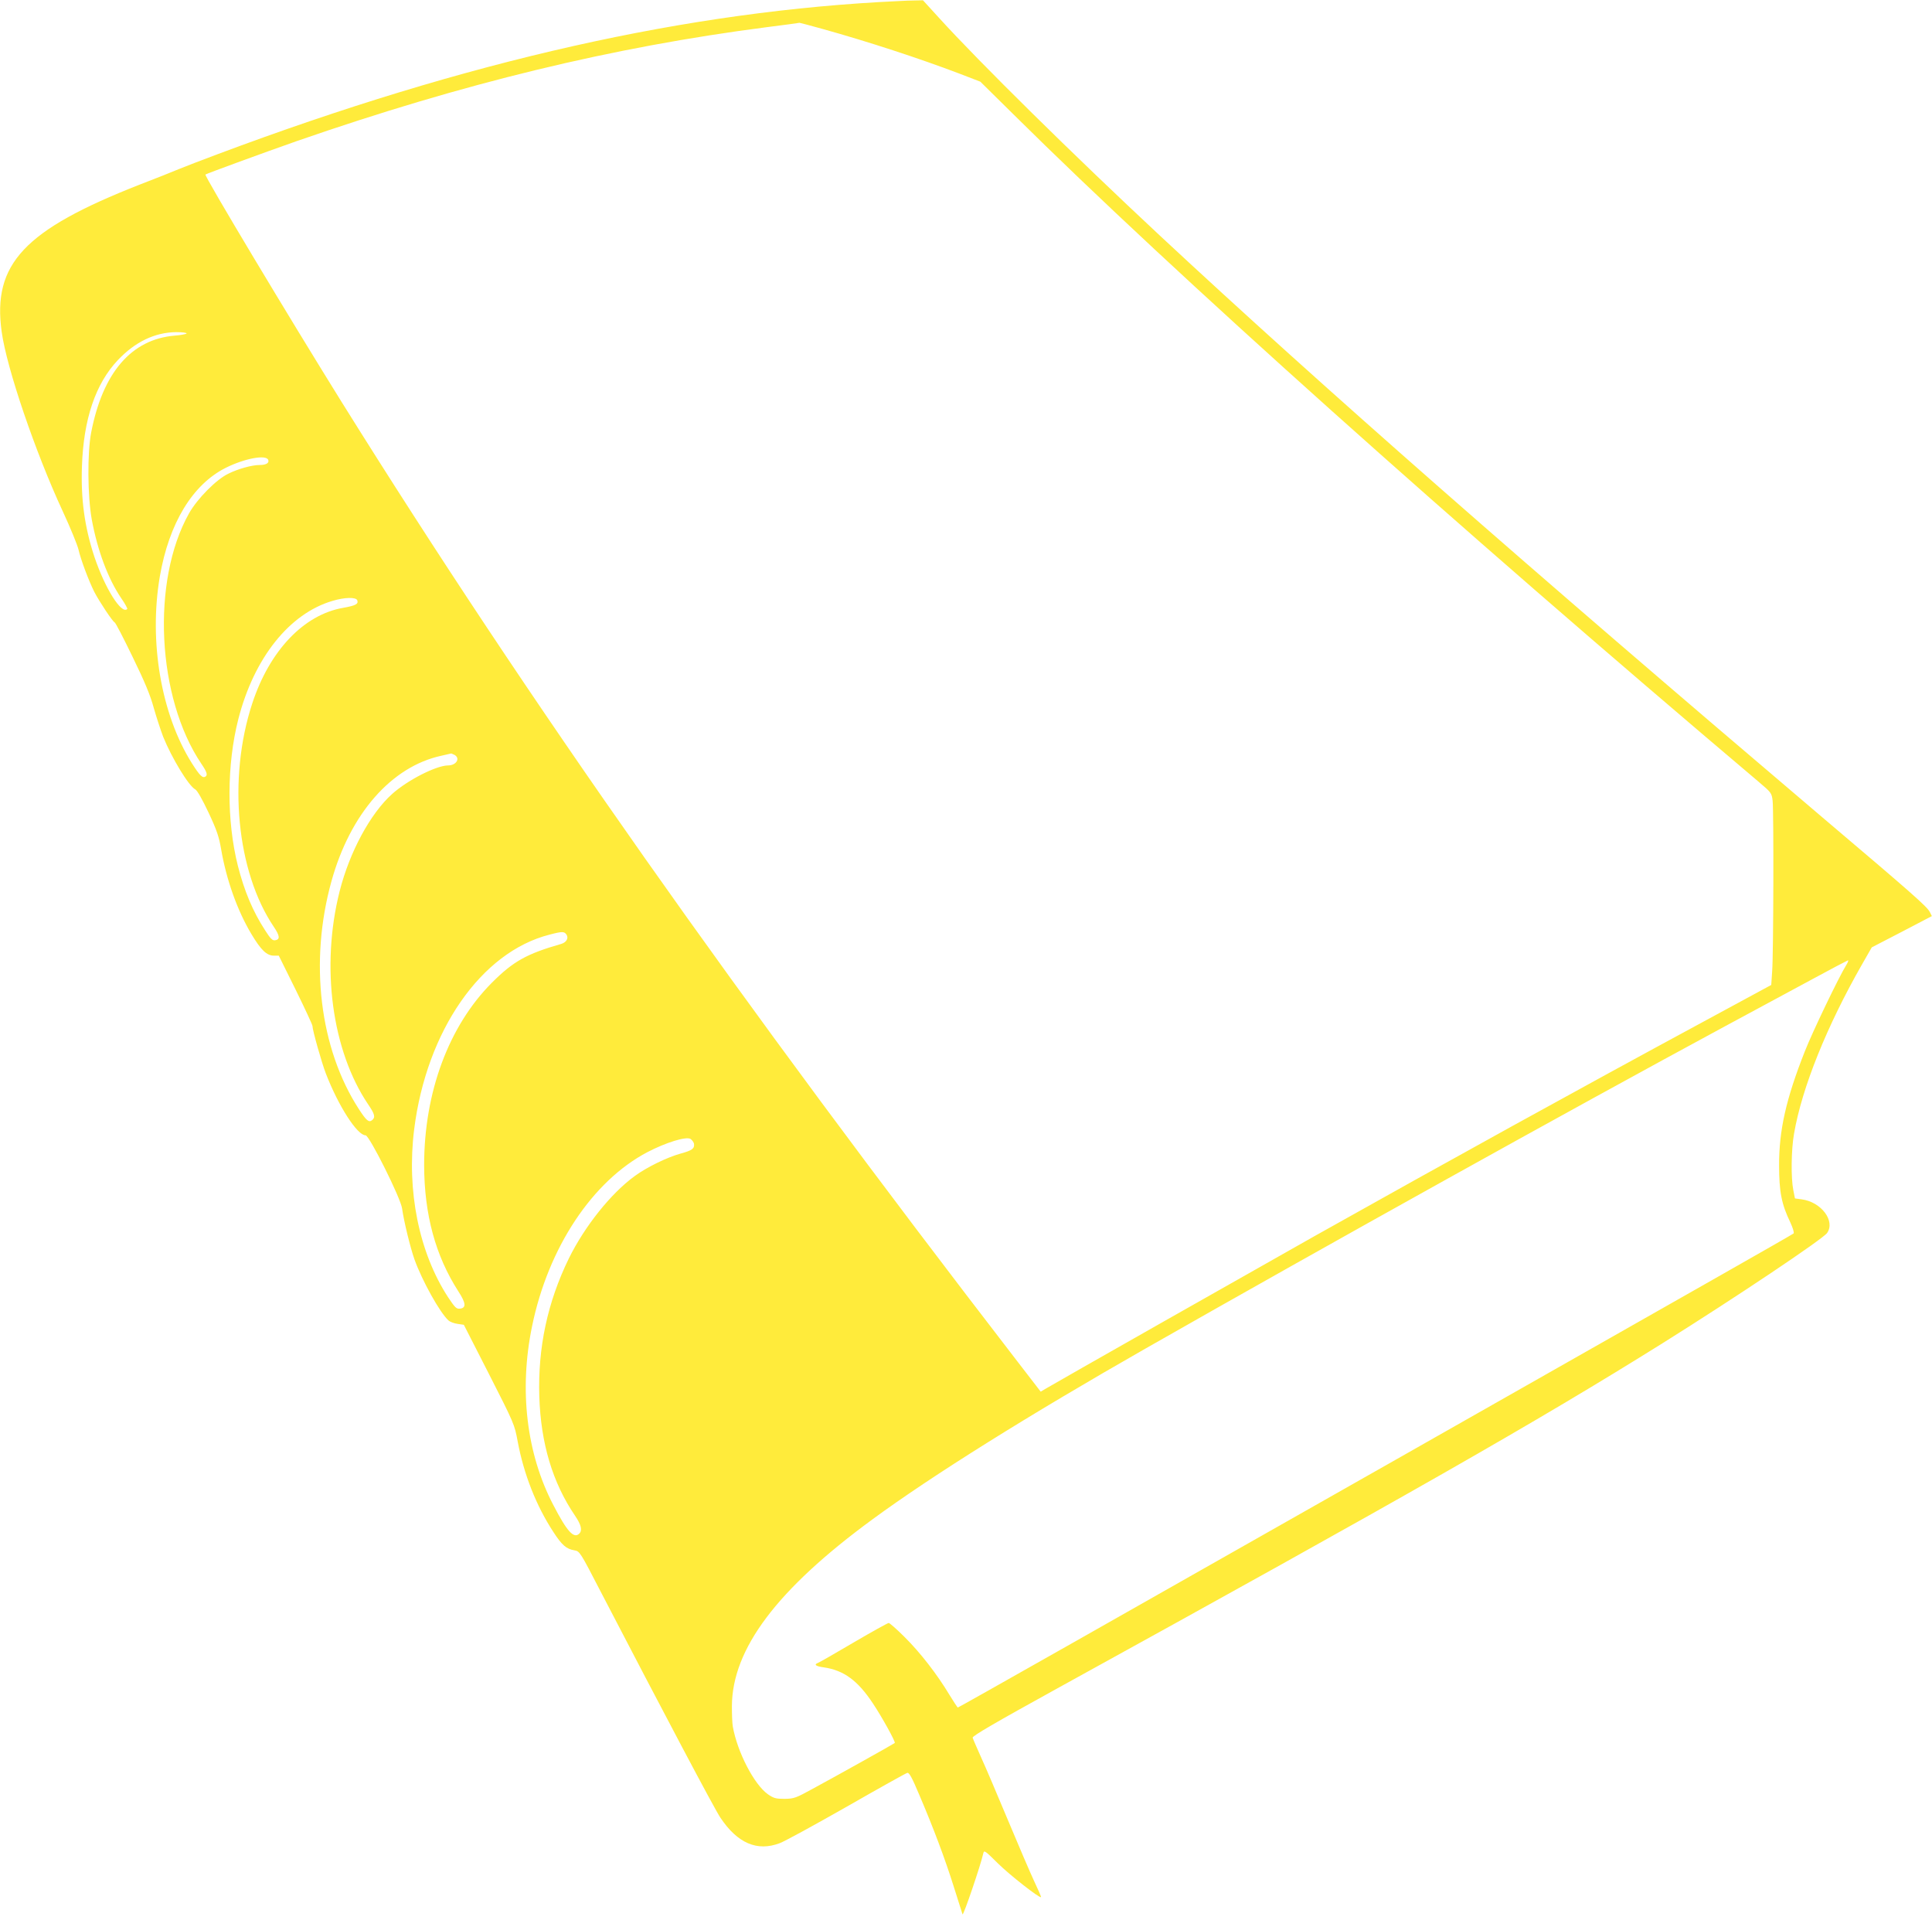 <?xml version="1.0" standalone="no"?>
<!DOCTYPE svg PUBLIC "-//W3C//DTD SVG 20010904//EN"
 "http://www.w3.org/TR/2001/REC-SVG-20010904/DTD/svg10.dtd">
<svg version="1.0" xmlns="http://www.w3.org/2000/svg"
 width="1280pt" height="1270pt" viewBox="0 0 1280 1270"
 preserveAspectRatio="xMidYMid meet">
<g transform="translate(0,1270) scale(0.1,-0.1)"
fill="#ffeb3b" stroke="none">
<path d="M5955 12693 c-1393 -64 -2855 -393 -4515 -1015 -102 -38 -216 -82
-255 -98 -38 -16 -155 -63 -260 -103 -765 -300 -976 -525 -914 -974 33 -241
223 -798 404 -1188 51 -110 98 -225 105 -255 15 -66 67 -205 105 -281 34 -65
121 -196 134 -201 6 -1 59 -104 119 -228 81 -166 118 -255 141 -340 18 -63 46
-148 62 -190 57 -141 169 -326 213 -349 13 -7 46 -65 88 -154 55 -117 69 -160
83 -242 35 -203 107 -405 200 -561 64 -107 102 -144 150 -144 l32 0 112 -226
c61 -124 111 -232 111 -239 0 -27 61 -244 89 -316 84 -217 208 -409 263 -409
25 0 233 -416 242 -485 12 -86 55 -261 82 -337 51 -142 168 -352 225 -404 11
-10 38 -20 61 -23 l41 -6 168 -329 c166 -326 168 -331 189 -445 40 -214 122
-424 236 -598 57 -88 86 -113 140 -122 35 -6 38 -11 175 -276 419 -806 751
-1434 792 -1495 113 -169 243 -225 392 -169 31 11 230 120 443 241 213 122
394 223 403 225 12 4 31 -30 81 -149 93 -218 168 -417 228 -608 29 -91 54
-172 57 -180 5 -13 121 328 137 402 6 25 9 23 98 -65 78 -77 276 -232 285
-223 2 2 -19 50 -46 107 -27 58 -105 240 -174 405 -69 165 -148 351 -177 414
-28 63 -54 122 -56 130 -3 11 148 99 558 325 2306 1270 3186 1771 4013 2288
484 303 1061 689 1090 730 56 80 -39 206 -169 223 l-44 6 -11 56 c-16 79 -14
267 5 373 52 304 218 715 452 1124 l63 110 199 103 199 104 -14 28 c-18 35
-115 121 -710 625 -1971 1674 -3316 2854 -4390 3854 -576 537 -1196 1148
-1465 1444 l-105 115 -50 -1 c-27 0 -77 -2 -110 -4z m-508 -184 c299 -83 645
-196 913 -298 l135 -52 225 -222 c1052 -1042 2899 -2696 4931 -4415 84 -71 87
-75 93 -125 8 -67 6 -1015 -3 -1131 l-6 -90 -460 -249 c-816 -441 -1677 -916
-2570 -1417 -394 -222 -1705 -965 -1780 -1010 l-30 -18 -155 201 c-1849 2398
-3238 4370 -4472 6347 -350 562 -916 1506 -907 1514 8 6 398 149 604 221 1103
383 2092 623 3115 755 118 15 216 28 217 29 1 0 69 -17 150 -40z m-4211 -2018
c-3 -4 -38 -11 -78 -14 -287 -24 -477 -244 -554 -642 -26 -134 -24 -421 4
-576 38 -206 108 -393 195 -521 25 -36 43 -69 40 -72 -38 -38 -148 138 -218
347 -65 198 -90 380 -82 602 11 310 90 543 237 699 115 122 247 185 388 186
40 0 71 -4 68 -9z m541 -837 c8 -21 -14 -34 -57 -34 -50 0 -142 -25 -208 -58
-79 -38 -205 -165 -260 -263 -251 -447 -213 -1220 82 -1658 37 -54 43 -75 27
-85 -19 -12 -38 7 -90 89 -203 323 -286 804 -212 1237 61 353 217 610 438 720
125 62 266 88 280 52z m590 -930 c9 -25 -10 -35 -93 -50 -261 -45 -488 -283
-603 -634 -163 -497 -104 -1113 143 -1479 40 -59 43 -84 9 -89 -18 -3 -31 10
-66 65 -82 126 -138 260 -181 428 -75 297 -74 671 3 972 104 405 338 699 624
783 80 24 155 26 164 4z m644 -1024 c41 -23 12 -70 -43 -70 -78 -1 -266 -96
-370 -189 -144 -129 -282 -384 -348 -645 -126 -499 -51 -1055 189 -1411 44
-64 49 -86 27 -104 -22 -18 -38 -5 -88 72 -261 402 -330 977 -182 1510 124
447 397 759 727 831 34 8 63 14 65 15 2 1 12 -4 23 -9z m743 -1192 c14 -23 -2
-50 -35 -60 -230 -66 -318 -115 -460 -257 -286 -287 -449 -726 -449 -1209 1
-327 75 -600 227 -836 50 -77 53 -109 11 -114 -24 -3 -33 6 -79 75 -193 296
-276 705 -225 1113 82 653 444 1174 896 1289 87 23 99 22 114 -1z m8478 -200
c-49 -79 -225 -445 -275 -573 -124 -314 -171 -522 -170 -755 0 -173 16 -256
74 -376 17 -37 27 -69 22 -74 -4 -4 -244 -141 -533 -305 -289 -164 -1220 -693
-2070 -1175 -1872 -1062 -2928 -1660 -2934 -1660 -3 0 -28 39 -57 86 -81 135
-193 279 -296 381 -51 51 -99 93 -105 93 -6 0 -111 -58 -232 -129 -122 -72
-229 -133 -238 -136 -28 -11 -12 -22 39 -29 133 -19 226 -87 327 -240 60 -90
151 -255 144 -261 -5 -5 -371 -210 -543 -303 -113 -62 -124 -66 -187 -67 -58
0 -72 4 -110 30 -92 65 -203 280 -233 449 -4 22 -6 83 -6 135 2 379 298 773
931 1237 395 290 1038 692 1810 1132 1197 682 2799 1573 3840 2135 190 102
449 242 575 310 127 69 234 125 238 126 5 1 0 -14 -11 -31z m-7634 -1184 c4
-32 -12 -44 -89 -65 -90 -25 -224 -90 -304 -149 -157 -114 -331 -332 -436
-545 -142 -291 -206 -591 -196 -915 10 -311 88 -571 237 -790 41 -60 49 -97
28 -118 -36 -36 -81 13 -172 189 -178 340 -228 762 -141 1184 107 521 399 962
765 1154 123 64 256 105 285 87 11 -8 21 -22 23 -32z"/>
</g>
</svg>
